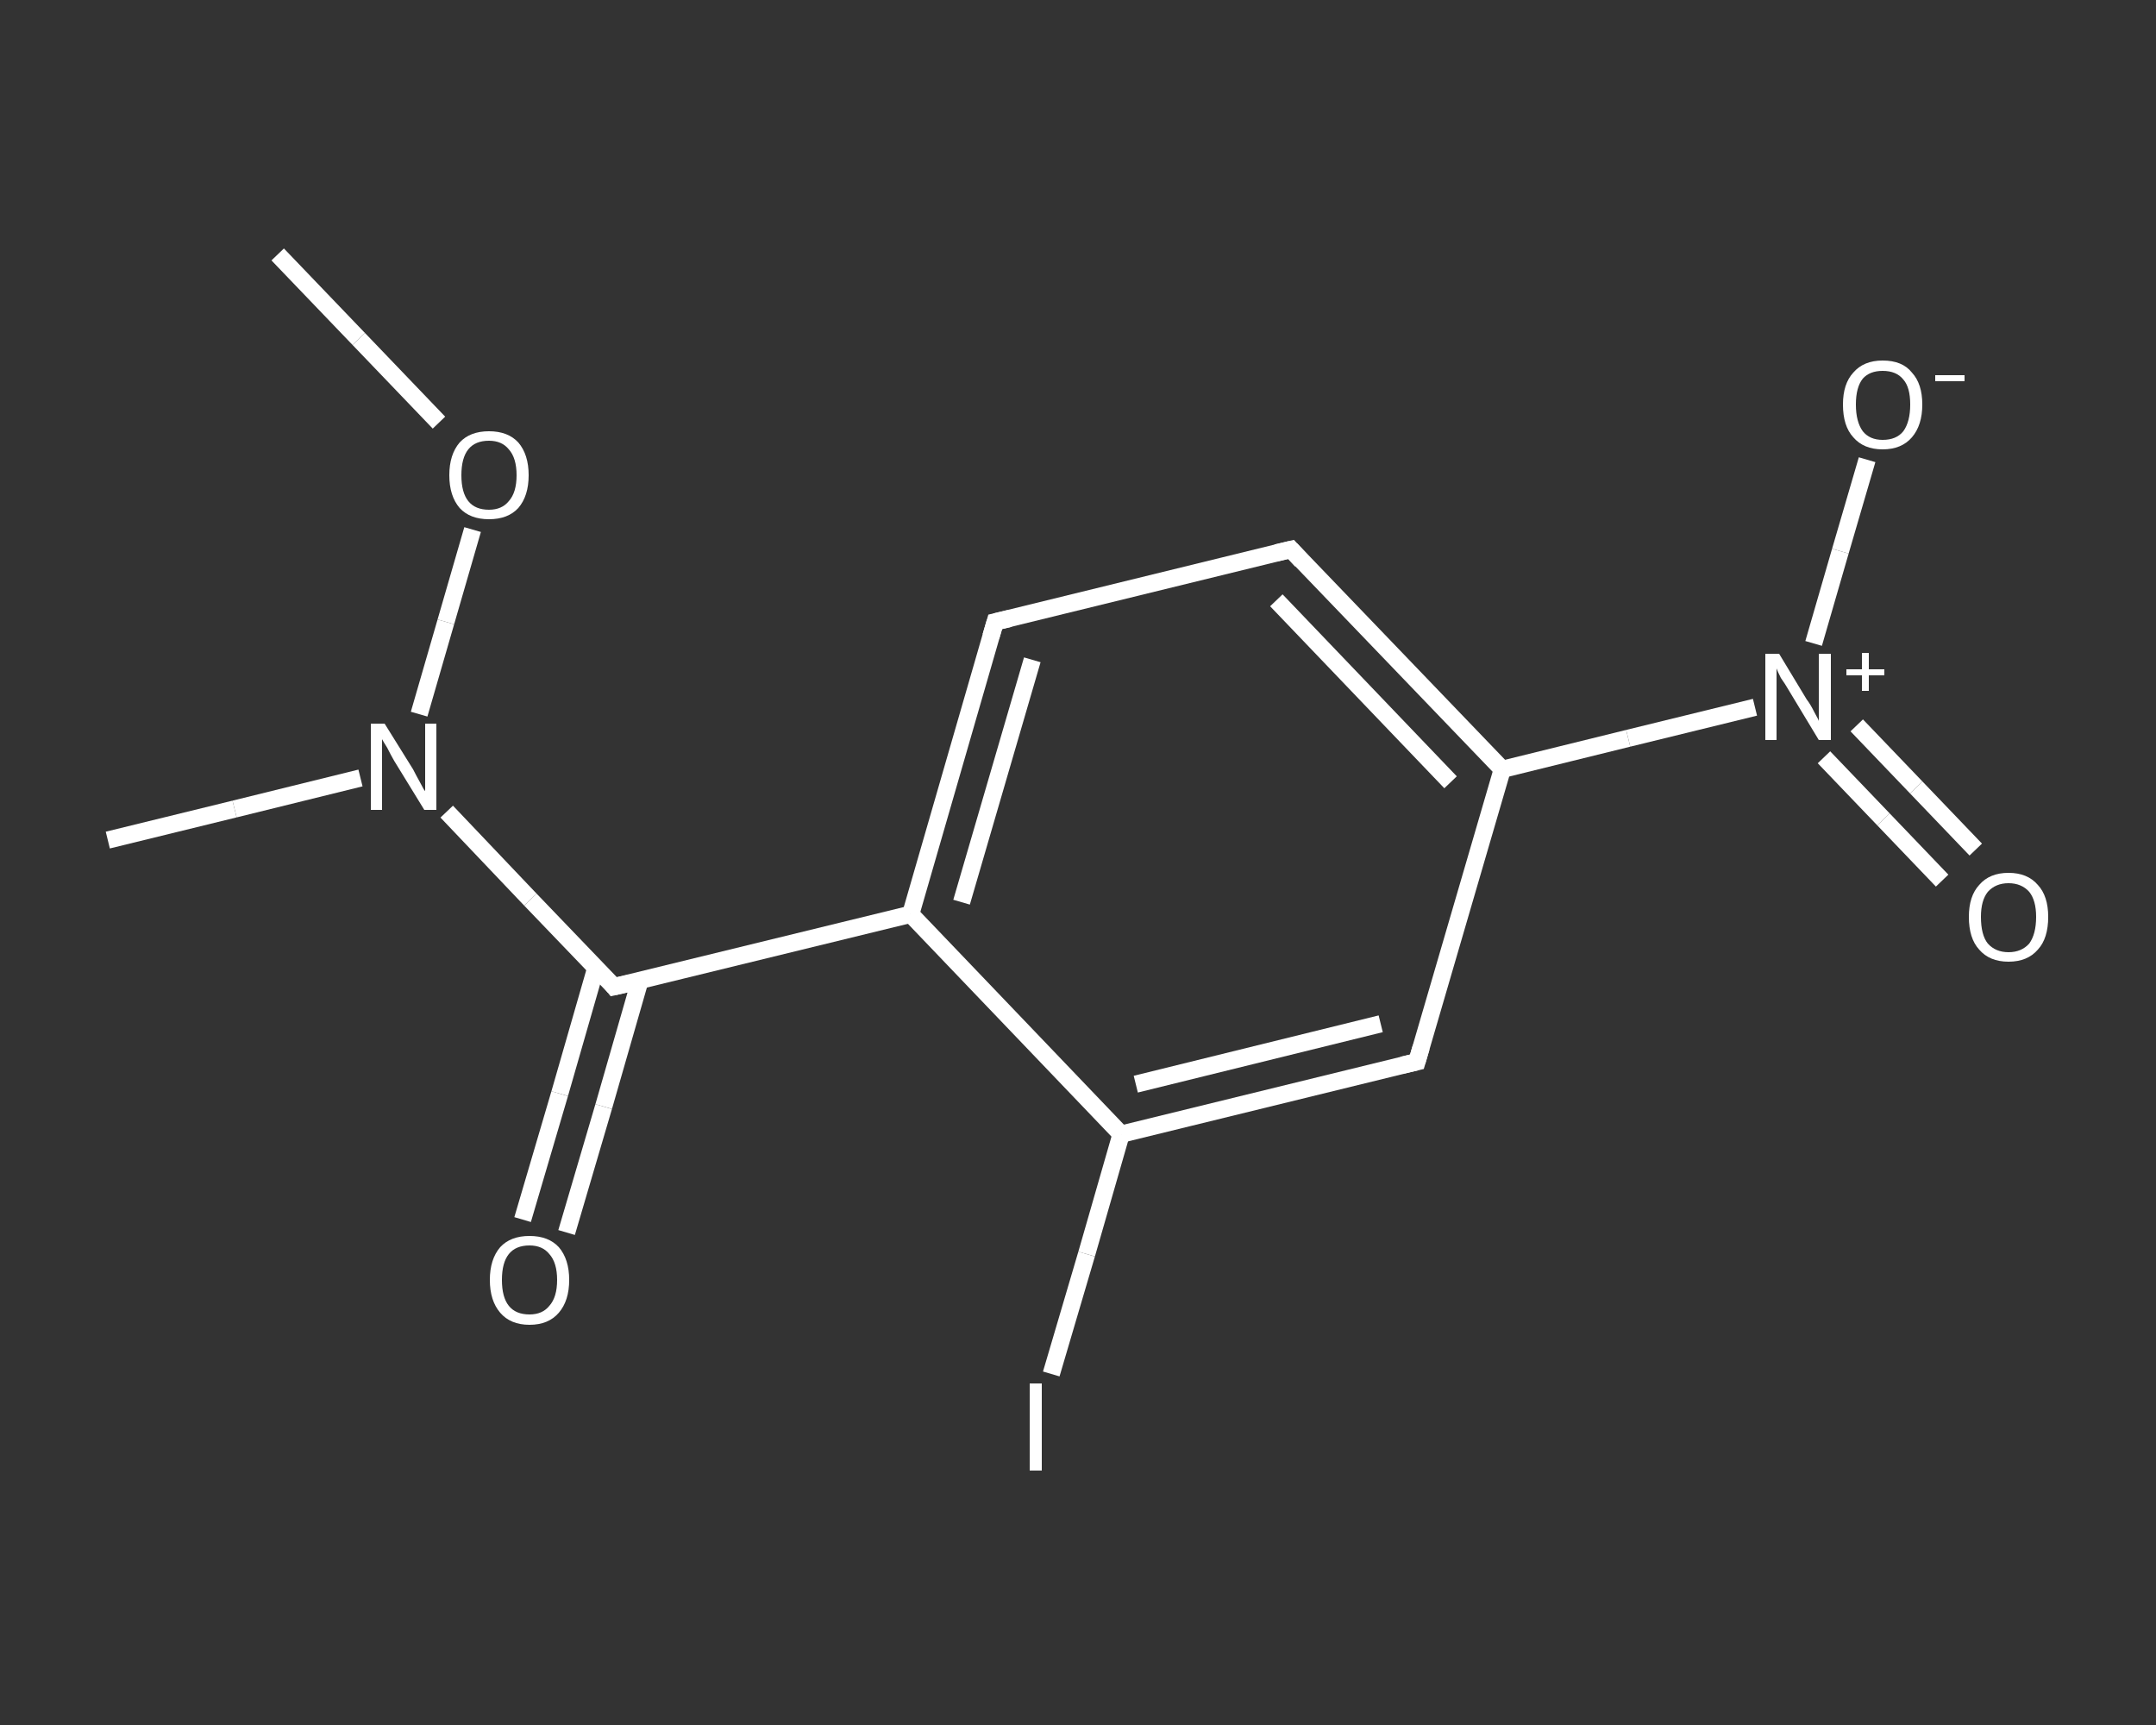<?xml version='1.0' encoding='iso-8859-1'?>
<svg version='1.1' baseProfile='full'
              xmlns='http://www.w3.org/2000/svg'
                      xmlns:rdkit='http://www.rdkit.org/xml'
                      xmlns:xlink='http://www.w3.org/1999/xlink'
                  xml:space='preserve'
width='250px' height='200px' viewBox='0 0 250 200'>
<rect x="0" y="0" width="250" height="200" fill="#333333" stroke="none"/>
<!-- END OF HEADER -->
<rect style='opacity:1.0;fill:transparent;stroke:none' width='250.0' height='200.0' x='0.0' y='0.0'> </rect>
<path class='bond-0 atom-0 atom-1' d='M 32.2,29.5 L 41.6,39.3' style='fill:none;fill-rule:evenodd;stroke:#FFFFFF;stroke-width:2.0px;stroke-linecap:butt;stroke-linejoin:miter;stroke-opacity:1' />
<path class='bond-0 atom-0 atom-1' d='M 41.6,39.3 L 50.9,49.0' style='fill:none;fill-rule:evenodd;stroke:#FFFFFF;stroke-width:2.0px;stroke-linecap:butt;stroke-linejoin:miter;stroke-opacity:1' />
<path class='bond-1 atom-1 atom-2' d='M 54.8,61.4 L 51.7,72.1' style='fill:none;fill-rule:evenodd;stroke:#FFFFFF;stroke-width:2.0px;stroke-linecap:butt;stroke-linejoin:miter;stroke-opacity:1' />
<path class='bond-1 atom-1 atom-2' d='M 51.7,72.1 L 48.6,82.8' style='fill:none;fill-rule:evenodd;stroke:#FFFFFF;stroke-width:2.0px;stroke-linecap:butt;stroke-linejoin:miter;stroke-opacity:1' />
<path class='bond-2 atom-2 atom-3' d='M 41.8,90.2 L 27.2,93.8' style='fill:none;fill-rule:evenodd;stroke:#FFFFFF;stroke-width:2.0px;stroke-linecap:butt;stroke-linejoin:miter;stroke-opacity:1' />
<path class='bond-2 atom-2 atom-3' d='M 27.2,93.8 L 12.5,97.4' style='fill:none;fill-rule:evenodd;stroke:#FFFFFF;stroke-width:2.0px;stroke-linecap:butt;stroke-linejoin:miter;stroke-opacity:1' />
<path class='bond-3 atom-2 atom-4' d='M 51.8,94.1 L 61.5,104.3' style='fill:none;fill-rule:evenodd;stroke:#FFFFFF;stroke-width:2.0px;stroke-linecap:butt;stroke-linejoin:miter;stroke-opacity:1' />
<path class='bond-3 atom-2 atom-4' d='M 61.5,104.3 L 71.2,114.4' style='fill:none;fill-rule:evenodd;stroke:#FFFFFF;stroke-width:2.0px;stroke-linecap:butt;stroke-linejoin:miter;stroke-opacity:1' />
<path class='bond-4 atom-4 atom-5' d='M 69.1,112.2 L 64.9,126.8' style='fill:none;fill-rule:evenodd;stroke:#FFFFFF;stroke-width:2.0px;stroke-linecap:butt;stroke-linejoin:miter;stroke-opacity:1' />
<path class='bond-4 atom-4 atom-5' d='M 64.9,126.8 L 60.6,141.4' style='fill:none;fill-rule:evenodd;stroke:#FFFFFF;stroke-width:2.0px;stroke-linecap:butt;stroke-linejoin:miter;stroke-opacity:1' />
<path class='bond-4 atom-4 atom-5' d='M 74.2,113.7 L 70.0,128.3' style='fill:none;fill-rule:evenodd;stroke:#FFFFFF;stroke-width:2.0px;stroke-linecap:butt;stroke-linejoin:miter;stroke-opacity:1' />
<path class='bond-4 atom-4 atom-5' d='M 70.0,128.3 L 65.7,142.9' style='fill:none;fill-rule:evenodd;stroke:#FFFFFF;stroke-width:2.0px;stroke-linecap:butt;stroke-linejoin:miter;stroke-opacity:1' />
<path class='bond-5 atom-4 atom-6' d='M 71.2,114.4 L 105.6,106.0' style='fill:none;fill-rule:evenodd;stroke:#FFFFFF;stroke-width:2.0px;stroke-linecap:butt;stroke-linejoin:miter;stroke-opacity:1' />
<path class='bond-6 atom-6 atom-7' d='M 105.6,106.0 L 115.4,72.1' style='fill:none;fill-rule:evenodd;stroke:#FFFFFF;stroke-width:2.0px;stroke-linecap:butt;stroke-linejoin:miter;stroke-opacity:1' />
<path class='bond-6 atom-6 atom-7' d='M 111.5,104.6 L 119.7,76.5' style='fill:none;fill-rule:evenodd;stroke:#FFFFFF;stroke-width:2.0px;stroke-linecap:butt;stroke-linejoin:miter;stroke-opacity:1' />
<path class='bond-7 atom-7 atom-8' d='M 115.4,72.1 L 149.7,63.7' style='fill:none;fill-rule:evenodd;stroke:#FFFFFF;stroke-width:2.0px;stroke-linecap:butt;stroke-linejoin:miter;stroke-opacity:1' />
<path class='bond-8 atom-8 atom-9' d='M 149.7,63.7 L 174.2,89.2' style='fill:none;fill-rule:evenodd;stroke:#FFFFFF;stroke-width:2.0px;stroke-linecap:butt;stroke-linejoin:miter;stroke-opacity:1' />
<path class='bond-8 atom-8 atom-9' d='M 148.0,69.6 L 168.2,90.7' style='fill:none;fill-rule:evenodd;stroke:#FFFFFF;stroke-width:2.0px;stroke-linecap:butt;stroke-linejoin:miter;stroke-opacity:1' />
<path class='bond-9 atom-9 atom-10' d='M 174.2,89.2 L 188.8,85.6' style='fill:none;fill-rule:evenodd;stroke:#FFFFFF;stroke-width:2.0px;stroke-linecap:butt;stroke-linejoin:miter;stroke-opacity:1' />
<path class='bond-9 atom-9 atom-10' d='M 188.8,85.6 L 203.5,82.0' style='fill:none;fill-rule:evenodd;stroke:#FFFFFF;stroke-width:2.0px;stroke-linecap:butt;stroke-linejoin:miter;stroke-opacity:1' />
<path class='bond-10 atom-10 atom-11' d='M 211.5,87.8 L 218.4,95.0' style='fill:none;fill-rule:evenodd;stroke:#FFFFFF;stroke-width:2.0px;stroke-linecap:butt;stroke-linejoin:miter;stroke-opacity:1' />
<path class='bond-10 atom-10 atom-11' d='M 218.4,95.0 L 225.2,102.1' style='fill:none;fill-rule:evenodd;stroke:#FFFFFF;stroke-width:2.0px;stroke-linecap:butt;stroke-linejoin:miter;stroke-opacity:1' />
<path class='bond-10 atom-10 atom-11' d='M 215.3,84.1 L 222.2,91.3' style='fill:none;fill-rule:evenodd;stroke:#FFFFFF;stroke-width:2.0px;stroke-linecap:butt;stroke-linejoin:miter;stroke-opacity:1' />
<path class='bond-10 atom-10 atom-11' d='M 222.2,91.3 L 229.1,98.5' style='fill:none;fill-rule:evenodd;stroke:#FFFFFF;stroke-width:2.0px;stroke-linecap:butt;stroke-linejoin:miter;stroke-opacity:1' />
<path class='bond-11 atom-10 atom-12' d='M 210.3,74.6 L 213.4,63.9' style='fill:none;fill-rule:evenodd;stroke:#FFFFFF;stroke-width:2.0px;stroke-linecap:butt;stroke-linejoin:miter;stroke-opacity:1' />
<path class='bond-11 atom-10 atom-12' d='M 213.4,63.9 L 216.5,53.3' style='fill:none;fill-rule:evenodd;stroke:#FFFFFF;stroke-width:2.0px;stroke-linecap:butt;stroke-linejoin:miter;stroke-opacity:1' />
<path class='bond-12 atom-9 atom-13' d='M 174.2,89.2 L 164.3,123.1' style='fill:none;fill-rule:evenodd;stroke:#FFFFFF;stroke-width:2.0px;stroke-linecap:butt;stroke-linejoin:miter;stroke-opacity:1' />
<path class='bond-13 atom-13 atom-14' d='M 164.3,123.1 L 130.0,131.5' style='fill:none;fill-rule:evenodd;stroke:#FFFFFF;stroke-width:2.0px;stroke-linecap:butt;stroke-linejoin:miter;stroke-opacity:1' />
<path class='bond-13 atom-13 atom-14' d='M 160.1,118.7 L 131.7,125.7' style='fill:none;fill-rule:evenodd;stroke:#FFFFFF;stroke-width:2.0px;stroke-linecap:butt;stroke-linejoin:miter;stroke-opacity:1' />
<path class='bond-14 atom-14 atom-15' d='M 130.0,131.5 L 126.0,145.4' style='fill:none;fill-rule:evenodd;stroke:#FFFFFF;stroke-width:2.0px;stroke-linecap:butt;stroke-linejoin:miter;stroke-opacity:1' />
<path class='bond-14 atom-14 atom-15' d='M 126.0,145.4 L 121.9,159.3' style='fill:none;fill-rule:evenodd;stroke:#FFFFFF;stroke-width:2.0px;stroke-linecap:butt;stroke-linejoin:miter;stroke-opacity:1' />
<path class='bond-15 atom-14 atom-6' d='M 130.0,131.5 L 105.6,106.0' style='fill:none;fill-rule:evenodd;stroke:#FFFFFF;stroke-width:2.0px;stroke-linecap:butt;stroke-linejoin:miter;stroke-opacity:1' />
<path d='M 70.8,113.9 L 71.2,114.4 L 73.0,114.0' style='fill:none;stroke:#FFFFFF;stroke-width:2.0px;stroke-linecap:butt;stroke-linejoin:miter;stroke-opacity:1;' />
<path d='M 114.9,73.8 L 115.4,72.1 L 117.1,71.7' style='fill:none;stroke:#FFFFFF;stroke-width:2.0px;stroke-linecap:butt;stroke-linejoin:miter;stroke-opacity:1;' />
<path d='M 148.0,64.1 L 149.7,63.7 L 150.9,65.0' style='fill:none;stroke:#FFFFFF;stroke-width:2.0px;stroke-linecap:butt;stroke-linejoin:miter;stroke-opacity:1;' />
<path d='M 164.8,121.4 L 164.3,123.1 L 162.6,123.5' style='fill:none;stroke:#FFFFFF;stroke-width:2.0px;stroke-linecap:butt;stroke-linejoin:miter;stroke-opacity:1;' />
<path class='atom-1' d='M 52.1 55.1
Q 52.1 52.7, 53.3 51.3
Q 54.5 50.0, 56.7 50.0
Q 58.9 50.0, 60.1 51.3
Q 61.3 52.7, 61.3 55.1
Q 61.3 57.5, 60.1 58.9
Q 58.9 60.2, 56.7 60.2
Q 54.5 60.2, 53.3 58.9
Q 52.1 57.5, 52.1 55.1
M 56.7 59.1
Q 58.2 59.1, 59.0 58.1
Q 59.9 57.1, 59.9 55.1
Q 59.9 53.1, 59.0 52.1
Q 58.2 51.1, 56.7 51.1
Q 55.1 51.1, 54.3 52.1
Q 53.5 53.1, 53.5 55.1
Q 53.5 57.1, 54.3 58.1
Q 55.1 59.1, 56.7 59.1
' fill='#FFFFFF'/>
<path class='atom-2' d='M 44.6 83.9
L 47.9 89.2
Q 48.2 89.8, 48.7 90.7
Q 49.2 91.7, 49.3 91.7
L 49.3 83.9
L 50.6 83.9
L 50.6 93.9
L 49.2 93.9
L 45.7 88.2
Q 45.3 87.5, 44.9 86.7
Q 44.4 85.9, 44.3 85.7
L 44.3 93.9
L 43.0 93.9
L 43.0 83.9
L 44.6 83.9
' fill='#FFFFFF'/>
<path class='atom-5' d='M 56.8 148.4
Q 56.8 146.0, 58.0 144.6
Q 59.2 143.3, 61.4 143.3
Q 63.6 143.3, 64.8 144.6
Q 66.0 146.0, 66.0 148.4
Q 66.0 150.8, 64.8 152.2
Q 63.6 153.6, 61.4 153.6
Q 59.2 153.6, 58.0 152.2
Q 56.8 150.8, 56.8 148.4
M 61.4 152.4
Q 62.9 152.4, 63.7 151.4
Q 64.6 150.4, 64.6 148.4
Q 64.6 146.4, 63.7 145.4
Q 62.9 144.4, 61.4 144.4
Q 59.8 144.4, 59.0 145.4
Q 58.2 146.4, 58.2 148.4
Q 58.2 150.4, 59.0 151.4
Q 59.8 152.4, 61.4 152.4
' fill='#FFFFFF'/>
<path class='atom-10' d='M 206.3 75.8
L 209.5 81.1
Q 209.9 81.6, 210.4 82.6
Q 210.9 83.5, 210.9 83.6
L 210.9 75.8
L 212.3 75.8
L 212.3 85.8
L 210.9 85.8
L 207.4 80.0
Q 207.0 79.3, 206.5 78.6
Q 206.1 77.8, 206.0 77.5
L 206.0 85.8
L 204.7 85.8
L 204.7 75.8
L 206.3 75.8
' fill='#FFFFFF'/>
<path class='atom-10' d='M 214.1 77.6
L 215.9 77.6
L 215.9 75.7
L 216.7 75.7
L 216.7 77.6
L 218.5 77.6
L 218.5 78.3
L 216.7 78.3
L 216.7 80.1
L 215.9 80.1
L 215.9 78.3
L 214.1 78.3
L 214.1 77.6
' fill='#FFFFFF'/>
<path class='atom-11' d='M 228.3 106.3
Q 228.3 103.9, 229.5 102.6
Q 230.7 101.2, 232.9 101.2
Q 235.1 101.2, 236.3 102.6
Q 237.5 103.9, 237.5 106.3
Q 237.5 108.8, 236.3 110.1
Q 235.1 111.5, 232.9 111.5
Q 230.7 111.5, 229.5 110.1
Q 228.3 108.8, 228.3 106.3
M 232.9 110.4
Q 234.4 110.4, 235.3 109.4
Q 236.1 108.3, 236.1 106.3
Q 236.1 104.4, 235.3 103.4
Q 234.4 102.4, 232.9 102.4
Q 231.4 102.4, 230.5 103.4
Q 229.7 104.4, 229.7 106.3
Q 229.7 108.4, 230.5 109.4
Q 231.4 110.4, 232.9 110.4
' fill='#FFFFFF'/>
<path class='atom-12' d='M 213.7 46.9
Q 213.7 44.5, 214.9 43.2
Q 216.1 41.8, 218.3 41.8
Q 220.6 41.8, 221.7 43.2
Q 222.9 44.5, 222.9 46.9
Q 222.9 49.3, 221.7 50.7
Q 220.5 52.1, 218.3 52.1
Q 216.1 52.1, 214.9 50.7
Q 213.7 49.4, 213.7 46.9
M 218.3 51.0
Q 219.9 51.0, 220.7 50.0
Q 221.5 48.9, 221.5 46.9
Q 221.5 44.9, 220.7 44.0
Q 219.9 43.0, 218.3 43.0
Q 216.8 43.0, 216.0 43.9
Q 215.2 44.9, 215.2 46.9
Q 215.2 48.9, 216.0 50.0
Q 216.8 51.0, 218.3 51.0
' fill='#FFFFFF'/>
<path class='atom-12' d='M 224.4 43.5
L 227.8 43.5
L 227.8 44.2
L 224.4 44.2
L 224.4 43.5
' fill='#FFFFFF'/>
<path class='atom-15' d='M 119.4 160.4
L 120.8 160.4
L 120.8 170.5
L 119.4 170.5
L 119.4 160.4
' fill='#FFFFFF'/>
</svg>
